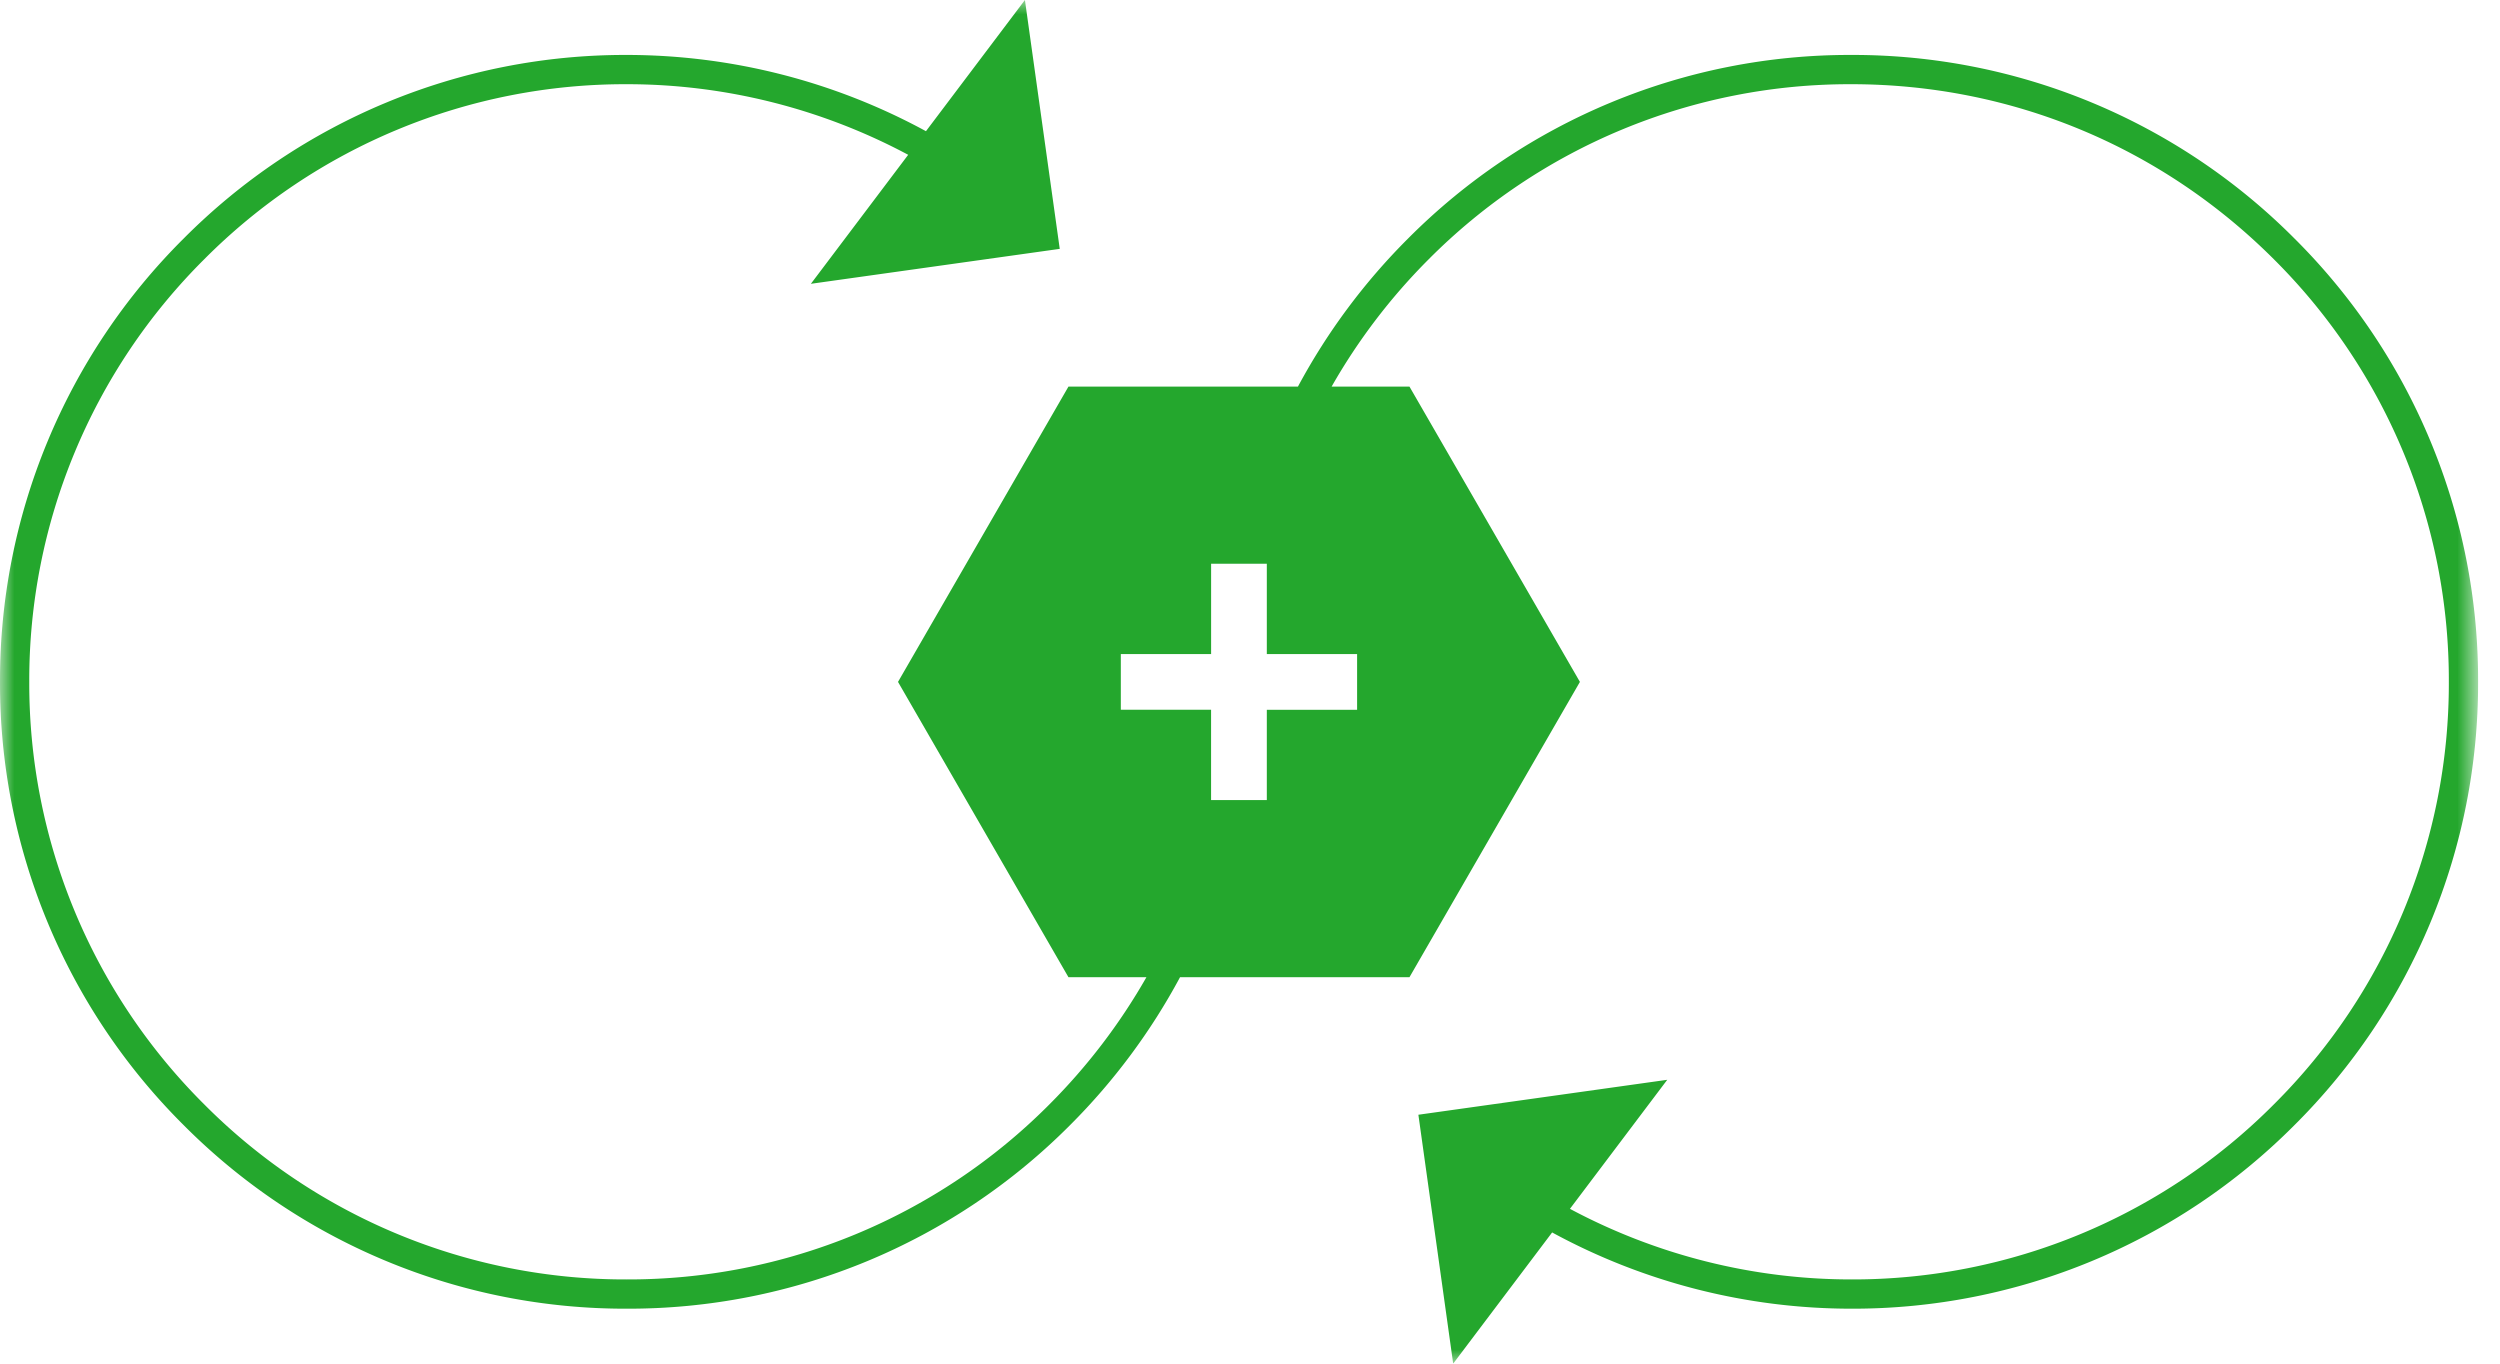 <svg width="88" height="48" viewBox="0 0 88 48" xmlns="http://www.w3.org/2000/svg" xmlns:xlink="http://www.w3.org/1999/xlink">
    <defs>
        <path id="uf87tyvw0a" d="M0 0h87.23v48H0z"/>
    </defs>
    <g fill="none" fill-rule="evenodd">
        <mask id="ds6wosoxab" fill="#fff">
            <use xlink:href="#uf87tyvw0a"/>
        </mask>
        <path d="M44.592 19.844v3.18h3.178v1.96h-3.178v3.178H42.63v-3.179h-3.177v-1.96h3.178v-3.179h1.961zM80.767 8.397a21.917 21.917 0 0 0-15.602-6.463 21.917 21.917 0 0 0-15.602 6.463 22.142 22.142 0 0 0-3.875 5.211H37.61l-6 10.395 6 10.395h2.744a21.145 21.145 0 0 1-3.415 4.477 20.897 20.897 0 0 1-14.874 6.161A20.897 20.897 0 0 1 7.19 38.875 20.9 20.9 0 0 1 1.03 24 20.897 20.897 0 0 1 7.19 9.125a20.895 20.895 0 0 1 14.875-6.161c3.467 0 6.868.863 9.903 2.485L28.543 9.99l8.76-1.23L36.077 0l-3.483 4.618a22.049 22.049 0 0 0-10.53-2.684A21.917 21.917 0 0 0 6.464 8.397 21.92 21.92 0 0 0 0 24a21.923 21.923 0 0 0 6.463 15.603 21.919 21.919 0 0 0 15.602 6.463 21.92 21.92 0 0 0 15.602-6.463 22.153 22.153 0 0 0 3.87-5.205h8.076l6-10.395-6-10.395h-2.74a21.12 21.12 0 0 1 3.418-4.483 20.896 20.896 0 0 1 14.874-6.161c5.618 0 10.9 2.188 14.874 6.161A20.897 20.897 0 0 1 86.199 24a20.9 20.9 0 0 1-6.16 14.875 20.898 20.898 0 0 1-14.874 6.161c-3.468 0-6.87-.863-9.903-2.485l3.425-4.542-8.76 1.23L51.152 48l3.483-4.618a22.042 22.042 0 0 0 10.529 2.684 21.919 21.919 0 0 0 15.602-6.463A21.923 21.923 0 0 0 87.229 24a21.92 21.92 0 0 0-6.462-15.603z" fill="#24A72D" mask="url(#ds6wosoxab)"/>
    </g>
</svg>
